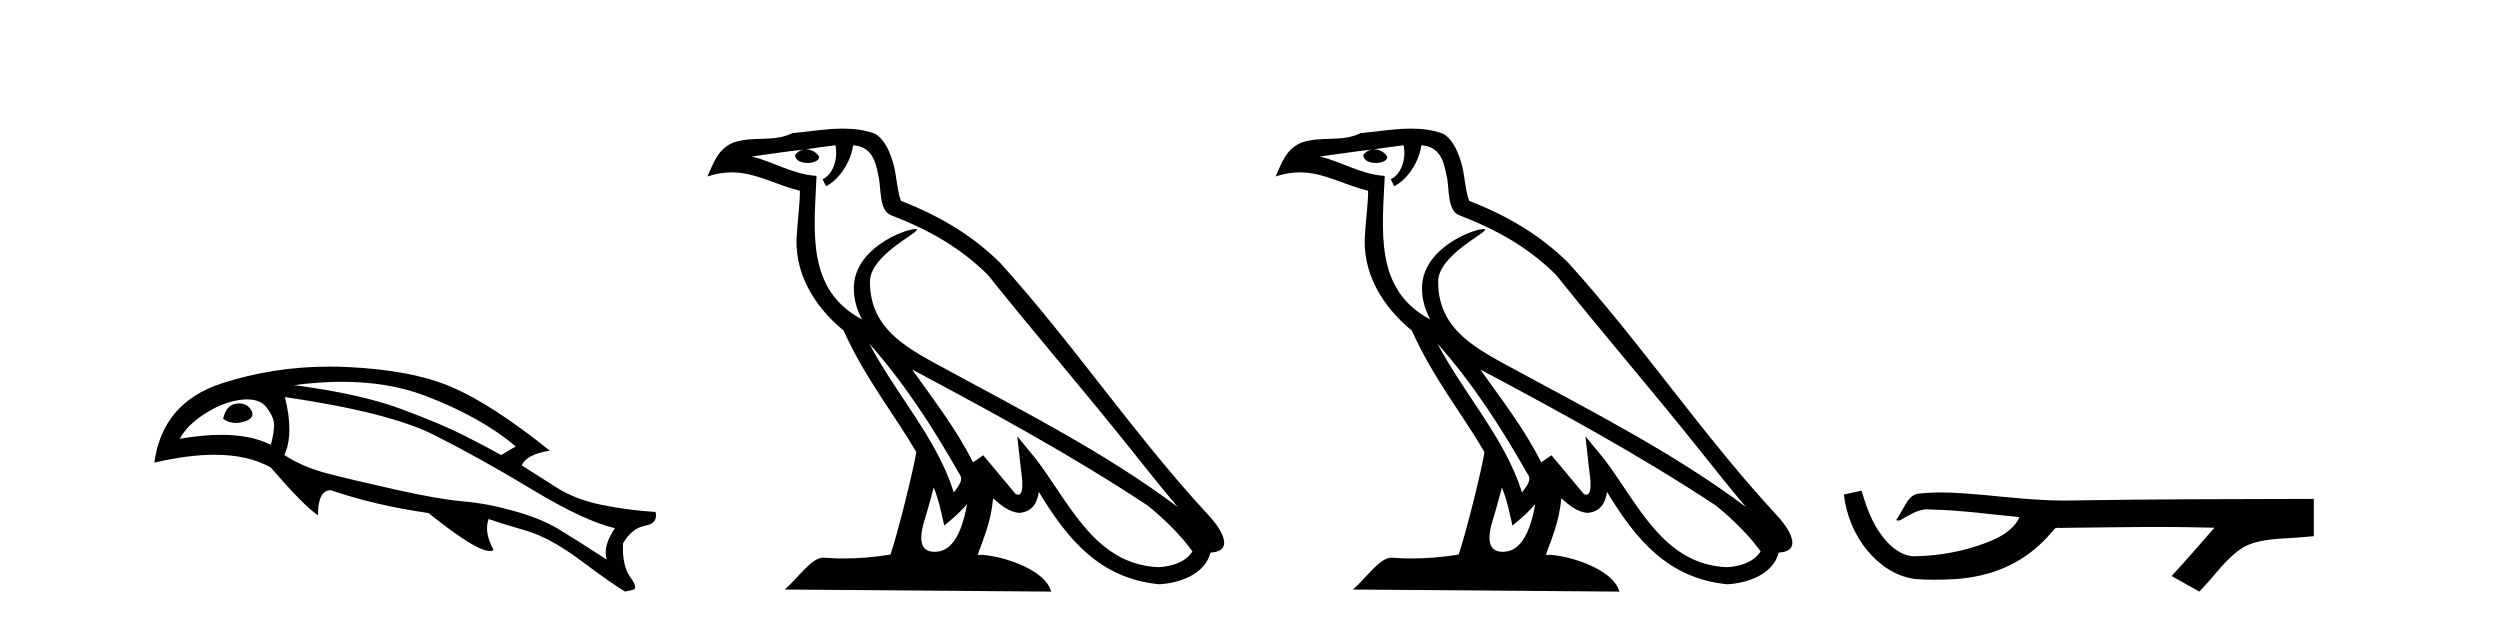 <?xml version='1.0' encoding='UTF-8' standalone='yes'?><svg xmlns='http://www.w3.org/2000/svg' xmlns:xlink='http://www.w3.org/1999/xlink' width='164.0' height='41.0' ><path d='M 15.685 26.466 Q 15.609 26.466 15.527 26.475 Q 14.852 26.546 14.638 27.47 Q 15.007 27.747 15.466 27.747 Q 15.714 27.747 15.989 27.666 Q 16.771 27.435 16.487 26.919 Q 16.237 26.466 15.685 26.466 ZM 16.216 26.2 Q 17.075 26.2 17.482 26.724 Q 17.98 27.364 17.98 27.879 Q 17.98 28.394 17.767 29.176 Q 16.461 28.524 14.515 28.524 Q 13.283 28.524 11.795 28.785 Q 12.257 27.897 13.448 27.133 Q 14.638 26.368 15.811 26.226 Q 16.025 26.2 16.216 26.2 ZM 22.43 25.045 Q 25.495 25.045 27.933 25.977 Q 31.558 27.364 33.833 29.283 L 32.873 29.852 Q 32.056 29.39 30.527 28.608 Q 28.999 27.826 26.315 26.83 Q 23.632 25.835 19.295 25.266 Q 20.937 25.045 22.43 25.045 ZM 18.691 26.048 Q 25.516 27.044 28.484 28.537 Q 31.452 30.03 34.9 32.109 Q 38.348 34.188 40.338 34.65 Q 39.521 35.859 39.805 36.712 Q 37.672 35.326 36.57 34.668 Q 35.468 34.011 33.691 33.513 Q 31.914 33.015 30.385 32.891 Q 28.857 32.767 25.907 32.109 Q 22.956 31.451 21.41 31.043 Q 19.864 30.634 18.655 29.852 Q 19.295 28.465 18.691 26.048 ZM 21.618 24.049 Q 17.953 24.049 14.567 25.142 Q 10.657 26.404 10.124 30.349 Q 12.329 29.833 14.074 29.833 Q 16.294 29.833 17.767 30.669 Q 19.97 33.229 20.859 33.797 Q 20.859 32.162 21.677 32.162 Q 21.694 32.162 21.712 32.162 Q 24.627 33.158 28.11 33.655 Q 31.207 36.145 32.126 36.145 Q 32.283 36.145 32.376 36.072 Q 31.736 34.899 32.056 34.046 L 32.056 34.046 Q 32.838 34.331 34.455 34.793 Q 36.073 35.255 38.116 36.783 Q 40.16 38.312 41.013 38.809 Q 41.085 38.774 41.493 38.703 Q 41.902 38.632 41.351 37.867 Q 40.8 37.103 40.871 35.646 Q 41.44 34.65 42.311 34.491 Q 43.182 34.331 43.004 33.584 Q 41.227 33.477 39.485 33.122 Q 37.743 32.767 36.517 31.985 Q 35.291 31.203 34.224 30.527 Q 34.58 29.781 36.073 29.567 Q 32.305 26.546 29.674 25.409 Q 27.044 24.271 22.761 24.076 Q 22.186 24.049 21.618 24.049 Z' style='fill:#000000;stroke:none' /><path d='M 57.022 22.54 L 57.022 22.54 C 59.316 25.118 61.216 28.06 62.909 31.048 C 63.265 31.486 62.864 31.888 62.571 32.305 C 61.455 28.763 58.888 26.03 57.022 22.54 ZM 54.802 9.529 C 54.993 10.422 54.641 11.451 53.964 11.755 L 54.18 12.217 C 55.026 11.815 55.838 10.612 55.959 9.532 C 57.114 9.601 57.429 10.47 57.61 11.479 C 57.826 12.168 57.607 13.841 58.48 14.13 C 61.061 15.129 63.033 16.285 64.803 18.031 C 67.858 21.852 71.051 25.552 74.106 29.376 C 75.293 30.865 76.378 32.228 77.259 33.257 C 72.62 29.789 67.436 27.136 62.351 24.38 C 59.648 22.911 57.069 21.71 57.069 18.477 C 57.069 16.738 60.273 15.281 60.141 15.055 C 60.13 15.035 60.093 15.026 60.034 15.026 C 59.377 15.026 56.01 16.274 56.01 18.907 C 56.01 19.637 56.205 20.313 56.544 20.944 C 56.539 20.944 56.534 20.943 56.529 20.943 C 52.836 18.986 53.422 15.028 53.565 11.538 C 52.031 11.453 50.767 10.616 49.31 10.267 C 50.44 10.121 51.567 9.933 52.7 9.816 L 52.7 9.816 C 52.487 9.858 52.293 9.982 52.163 10.154 C 52.145 10.526 52.565 10.69 52.976 10.69 C 53.376 10.69 53.766 10.534 53.728 10.264 C 53.547 9.982 53.218 9.799 52.88 9.799 C 52.87 9.799 52.86 9.799 52.851 9.799 C 53.414 9.719 54.165 9.599 54.802 9.529 ZM 61.252 31.976 C 61.582 32.78 61.754 33.632 61.941 34.476 C 62.479 34.04 63.001 33.593 63.442 33.06 L 63.442 33.06 C 63.155 34.623 62.618 36.199 61.317 36.199 C 60.529 36.199 60.164 35.667 60.669 34.054 C 60.907 33.293 61.097 32.566 61.252 31.976 ZM 59.838 24.242 L 59.838 24.242 C 65.104 27.047 70.318 29.879 75.298 33.171 C 76.471 34.122 77.516 35.181 78.224 36.172 C 77.754 36.901 76.861 37.152 76.035 37.207 C 71.82 37.06 70.17 32.996 67.943 30.093 L 66.732 28.622 L 66.941 30.507 C 66.955 30.846 67.303 32.452 66.784 32.452 C 66.74 32.452 66.69 32.44 66.632 32.415 L 64.502 29.865 C 64.274 30.015 64.06 30.186 63.825 30.325 C 62.768 28.187 61.221 26.196 59.838 24.242 ZM 55.293 8.437 C 54.186 8.437 53.053 8.636 51.977 8.736 C 50.695 9.361 49.397 8.884 48.052 9.373 C 47.081 9.809 46.809 10.693 46.407 11.576 C 46.979 11.386 47.5 11.308 47.991 11.308 C 49.558 11.308 50.819 12.097 52.475 12.518 C 52.472 13.349 52.342 14.292 52.28 15.242 C 52.023 17.816 53.38 20.076 55.341 21.685 C 56.746 24.814 58.69 27.214 60.11 29.655 C 59.94 30.752 58.92 34.89 58.417 36.376 C 57.431 36.542 56.379 36.636 55.345 36.636 C 54.927 36.636 54.512 36.62 54.106 36.588 C 54.075 36.584 54.043 36.582 54.012 36.582 C 53.214 36.582 52.336 37.945 51.476 38.673 L 68.961 38.809 C 68.515 37.233 65.408 36.397 64.304 36.397 C 64.24 36.397 64.184 36.399 64.134 36.405 C 64.524 35.29 65.01 34.243 65.148 32.686 C 65.636 33.123 66.184 33.595 66.867 33.644 C 67.702 33.582 68.041 33.011 68.147 32.267 C 70.038 35.396 72.154 37.951 76.035 38.327 C 77.376 38.261 79.047 37.675 79.409 36.25 C 81.188 36.149 79.883 34.416 79.223 33.737 C 74.382 28.498 70.387 22.517 65.604 17.238 C 63.762 15.421 61.682 14.192 59.107 13.173 C 58.915 12.702 58.852 12.032 58.727 11.295 C 58.591 10.491 58.162 9.174 57.378 8.765 C 56.71 8.519 56.007 8.437 55.293 8.437 Z' style='fill:#000000;stroke:none' /><path d='M 94.296 22.54 L 94.296 22.54 C 96.59 25.118 98.489 28.06 100.182 31.048 C 100.538 31.486 100.138 31.888 99.844 32.305 C 98.729 28.763 96.161 26.03 94.296 22.54 ZM 92.075 9.529 C 92.267 10.422 91.914 11.451 91.237 11.755 L 91.454 12.217 C 92.299 11.815 93.112 10.612 93.233 9.532 C 94.387 9.601 94.703 10.47 94.883 11.479 C 95.1 12.168 94.88 13.841 95.754 14.13 C 98.334 15.129 100.307 16.285 102.077 18.031 C 105.132 21.852 108.324 25.552 111.379 29.376 C 112.566 30.865 113.652 32.228 114.533 33.257 C 109.894 29.789 104.71 27.136 99.625 24.38 C 96.922 22.911 94.343 21.71 94.343 18.477 C 94.343 16.738 97.547 15.281 97.415 15.055 C 97.403 15.035 97.366 15.026 97.308 15.026 C 96.65 15.026 93.283 16.274 93.283 18.907 C 93.283 19.637 93.478 20.313 93.818 20.944 C 93.813 20.944 93.808 20.943 93.802 20.943 C 90.11 18.986 90.696 15.028 90.839 11.538 C 89.305 11.453 88.04 10.616 86.583 10.267 C 87.714 10.121 88.84 9.933 89.973 9.816 L 89.973 9.816 C 89.761 9.858 89.566 9.982 89.437 10.154 C 89.418 10.526 89.839 10.69 90.249 10.69 C 90.65 10.69 91.04 10.534 91.002 10.264 C 90.821 9.982 90.491 9.799 90.153 9.799 C 90.144 9.799 90.134 9.799 90.124 9.799 C 90.688 9.719 91.438 9.599 92.075 9.529 ZM 98.525 31.976 C 98.856 32.78 99.028 33.632 99.215 34.476 C 99.753 34.04 100.274 33.593 100.716 33.06 L 100.716 33.06 C 100.428 34.623 99.892 36.199 98.59 36.199 C 97.803 36.199 97.438 35.667 97.943 34.054 C 98.181 33.293 98.37 32.566 98.525 31.976 ZM 97.111 24.242 L 97.111 24.242 C 102.377 27.047 107.591 29.879 112.571 33.171 C 113.744 34.122 114.79 35.181 115.497 36.172 C 115.028 36.901 114.135 37.152 113.309 37.207 C 109.093 37.06 107.443 32.996 105.217 30.093 L 104.005 28.622 L 104.214 30.507 C 104.229 30.846 104.576 32.452 104.058 32.452 C 104.014 32.452 103.963 32.44 103.906 32.415 L 101.776 29.865 C 101.548 30.015 101.333 30.186 101.098 30.325 C 100.042 28.187 98.495 26.196 97.111 24.242 ZM 92.567 8.437 C 91.46 8.437 90.326 8.636 89.251 8.736 C 87.969 9.361 86.67 8.884 85.326 9.373 C 84.355 9.809 84.082 10.693 83.68 11.576 C 84.253 11.386 84.774 11.308 85.265 11.308 C 86.831 11.308 88.092 12.097 89.749 12.518 C 89.746 13.349 89.615 14.292 89.553 15.242 C 89.297 17.816 90.653 20.076 92.615 21.685 C 94.02 24.814 95.964 27.214 97.383 29.655 C 97.214 30.752 96.193 34.89 95.69 36.376 C 94.705 36.542 93.653 36.636 92.618 36.636 C 92.201 36.636 91.786 36.62 91.38 36.588 C 91.348 36.584 91.317 36.582 91.285 36.582 C 90.487 36.582 89.61 37.945 88.75 38.673 L 106.234 38.809 C 105.788 37.233 102.682 36.397 101.578 36.397 C 101.514 36.397 101.457 36.399 101.408 36.405 C 101.798 35.29 102.284 34.243 102.422 32.686 C 102.91 33.123 103.457 33.595 104.14 33.644 C 104.975 33.582 105.314 33.011 105.42 32.267 C 107.312 35.396 109.428 37.951 113.309 38.327 C 114.65 38.261 116.321 37.675 116.682 36.25 C 118.461 36.149 117.157 34.416 116.497 33.737 C 111.656 28.498 107.661 22.517 102.878 17.238 C 101.036 15.421 98.956 14.192 96.38 13.173 C 96.188 12.702 96.126 12.032 96.001 11.295 C 95.865 10.491 95.436 9.174 94.651 8.765 C 93.983 8.519 93.281 8.437 92.567 8.437 Z' style='fill:#000000;stroke:none' /><path d='M 122.109 32.187 L 122.083 32.193 C 121.707 32.277 121.331 32.359 120.954 32.441 C 121.115 33.777 121.635 35.075 122.498 36.114 C 123.271 37.056 124.353 37.805 125.578 37.976 C 125.997 38.016 126.418 38.03 126.839 38.03 C 127.273 38.03 127.707 38.015 128.14 37.996 C 129.734 37.913 131.329 37.483 132.675 36.609 C 133.477 36.096 134.174 35.433 134.774 34.696 C 134.836 34.638 134.912 34.625 134.993 34.625 C 135.066 34.625 135.143 34.636 135.216 34.636 C 135.247 34.636 135.277 34.634 135.306 34.628 C 137.405 34.609 139.504 34.569 141.603 34.569 C 142.794 34.569 143.986 34.582 145.177 34.618 C 145.197 34.613 145.213 34.611 145.225 34.611 C 145.334 34.611 145.097 34.792 145.062 34.854 C 144.197 35.834 143.351 36.831 142.457 37.785 C 143.061 38.127 143.665 38.468 144.27 38.809 C 145.255 37.838 146.002 36.602 147.209 35.874 C 148.346 35.292 149.659 35.359 150.898 35.249 C 151.194 35.223 151.49 35.199 151.786 35.172 C 151.786 34.357 151.786 33.542 151.786 32.727 C 146.53 32.742 141.273 32.741 136.017 32.829 C 135.82 32.834 135.623 32.837 135.426 32.837 C 132.958 32.837 130.51 32.437 128.047 32.319 C 127.81 32.311 127.572 32.305 127.335 32.305 C 126.808 32.305 126.28 32.331 125.759 32.396 C 125.239 32.523 125.025 33.068 124.776 33.481 C 124.654 33.697 124.523 33.907 124.388 34.114 C 124.436 34.138 124.481 34.148 124.526 34.148 C 124.717 34.148 124.882 33.962 125.058 33.896 C 125.48 33.655 125.94 33.412 126.434 33.412 C 126.5 33.412 126.568 33.416 126.636 33.426 C 128.592 33.459 130.532 33.74 132.478 33.923 C 132.078 34.794 131.176 35.272 130.319 35.594 C 128.793 36.189 127.151 36.468 125.518 36.494 C 124.629 36.428 123.918 35.778 123.416 35.092 C 122.771 34.233 122.428 33.2 122.109 32.187 Z' style='fill:#000000;stroke:none' /></svg>